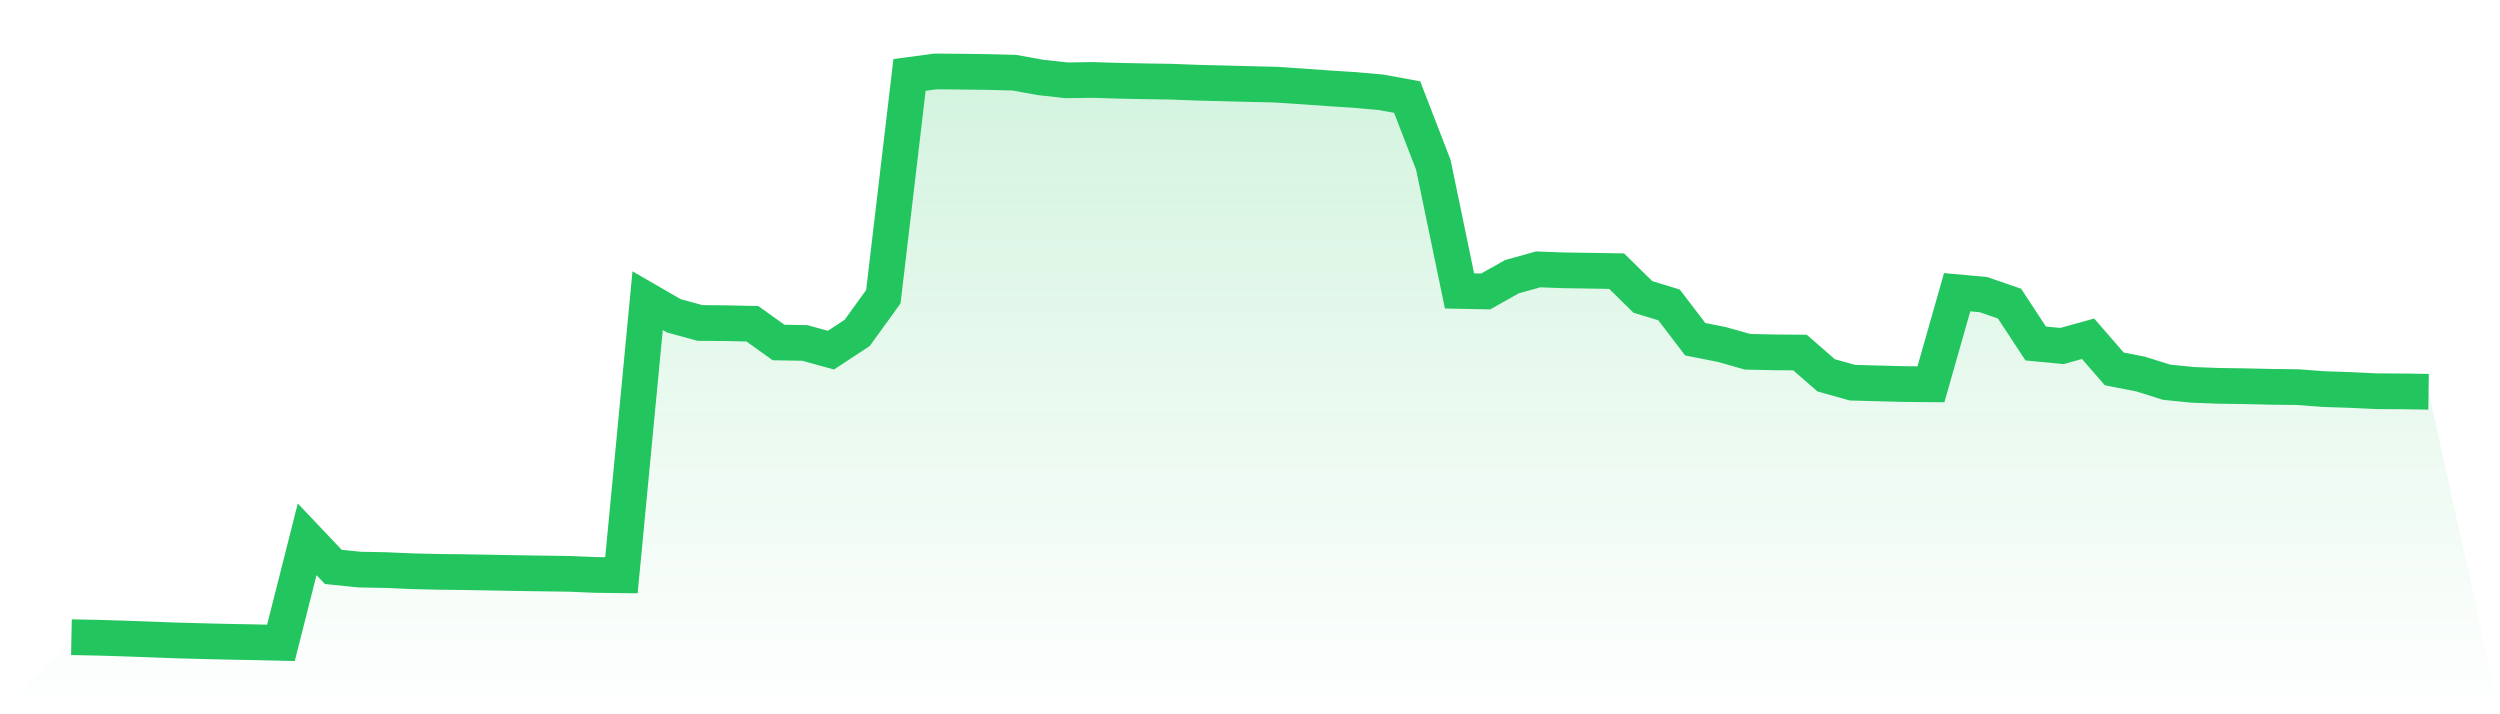 <svg viewBox="0 0 140 40" xmlns="http://www.w3.org/2000/svg">
<defs>
<linearGradient id="gradient" x1="0" x2="0" y1="0" y2="1">
<stop offset="0%" stop-color="#22c55e" stop-opacity="0.2"/>
<stop offset="100%" stop-color="#22c55e" stop-opacity="0"/>
</linearGradient>
</defs>
<path d="M4,35.683 L4,35.683 L5.467,35.711 L6.933,35.756 L8.4,35.809 L9.867,35.864 L11.333,35.904 L12.8,35.939 L14.267,35.966 L15.733,36 L17.2,30.2 L18.667,31.748 L20.133,31.897 L21.6,31.925 L23.067,31.989 L24.533,32.023 L26,32.04 L27.467,32.066 L28.933,32.093 L30.4,32.115 L31.867,32.135 L33.333,32.196 L34.8,32.214 L36.267,16.838 L37.733,17.685 L39.2,18.086 L40.667,18.099 L42.133,18.13 L43.6,19.18 L45.067,19.205 L46.533,19.608 L48,18.644 L49.467,16.617 L50.933,4.195 L52.4,4 L53.867,4.013 L55.333,4.032 L56.8,4.07 L58.267,4.336 L59.733,4.498 L61.2,4.477 L62.667,4.524 L64.133,4.552 L65.6,4.575 L67.067,4.631 L68.533,4.668 L70,4.706 L71.467,4.742 L72.933,4.839 L74.4,4.944 L75.867,5.038 L77.333,5.168 L78.8,5.436 L80.267,9.23 L81.733,16.292 L83.2,16.32 L84.667,15.496 L86.133,15.086 L87.6,15.139 L89.067,15.16 L90.533,15.185 L92,16.627 L93.467,17.075 L94.933,18.997 L96.4,19.286 L97.867,19.699 L99.333,19.731 L100.8,19.742 L102.267,21.019 L103.733,21.43 L105.2,21.47 L106.667,21.508 L108.133,21.52 L109.6,16.364 L111.067,16.497 L112.533,17.002 L114,19.235 L115.467,19.377 L116.933,18.97 L118.4,20.659 L119.867,20.945 L121.333,21.405 L122.8,21.552 L124.267,21.608 L125.733,21.628 L127.2,21.662 L128.667,21.679 L130.133,21.789 L131.6,21.838 L133.067,21.909 L134.533,21.917 L136,21.939 L140,40 L0,40 z" fill="url(#gradient)"/>
<path d="M4,35.683 L4,35.683 L5.467,35.711 L6.933,35.756 L8.4,35.809 L9.867,35.864 L11.333,35.904 L12.8,35.939 L14.267,35.966 L15.733,36 L17.2,30.2 L18.667,31.748 L20.133,31.897 L21.6,31.925 L23.067,31.989 L24.533,32.023 L26,32.04 L27.467,32.066 L28.933,32.093 L30.4,32.115 L31.867,32.135 L33.333,32.196 L34.8,32.214 L36.267,16.838 L37.733,17.685 L39.2,18.086 L40.667,18.099 L42.133,18.13 L43.6,19.18 L45.067,19.205 L46.533,19.608 L48,18.644 L49.467,16.617 L50.933,4.195 L52.4,4 L53.867,4.013 L55.333,4.032 L56.8,4.07 L58.267,4.336 L59.733,4.498 L61.2,4.477 L62.667,4.524 L64.133,4.552 L65.6,4.575 L67.067,4.631 L68.533,4.668 L70,4.706 L71.467,4.742 L72.933,4.839 L74.4,4.944 L75.867,5.038 L77.333,5.168 L78.8,5.436 L80.267,9.23 L81.733,16.292 L83.2,16.32 L84.667,15.496 L86.133,15.086 L87.6,15.139 L89.067,15.16 L90.533,15.185 L92,16.627 L93.467,17.075 L94.933,18.997 L96.4,19.286 L97.867,19.699 L99.333,19.731 L100.8,19.742 L102.267,21.019 L103.733,21.43 L105.2,21.47 L106.667,21.508 L108.133,21.52 L109.6,16.364 L111.067,16.497 L112.533,17.002 L114,19.235 L115.467,19.377 L116.933,18.97 L118.4,20.659 L119.867,20.945 L121.333,21.405 L122.8,21.552 L124.267,21.608 L125.733,21.628 L127.2,21.662 L128.667,21.679 L130.133,21.789 L131.6,21.838 L133.067,21.909 L134.533,21.917 L136,21.939" fill="none" stroke="#22c55e" stroke-width="2"/>
</svg>